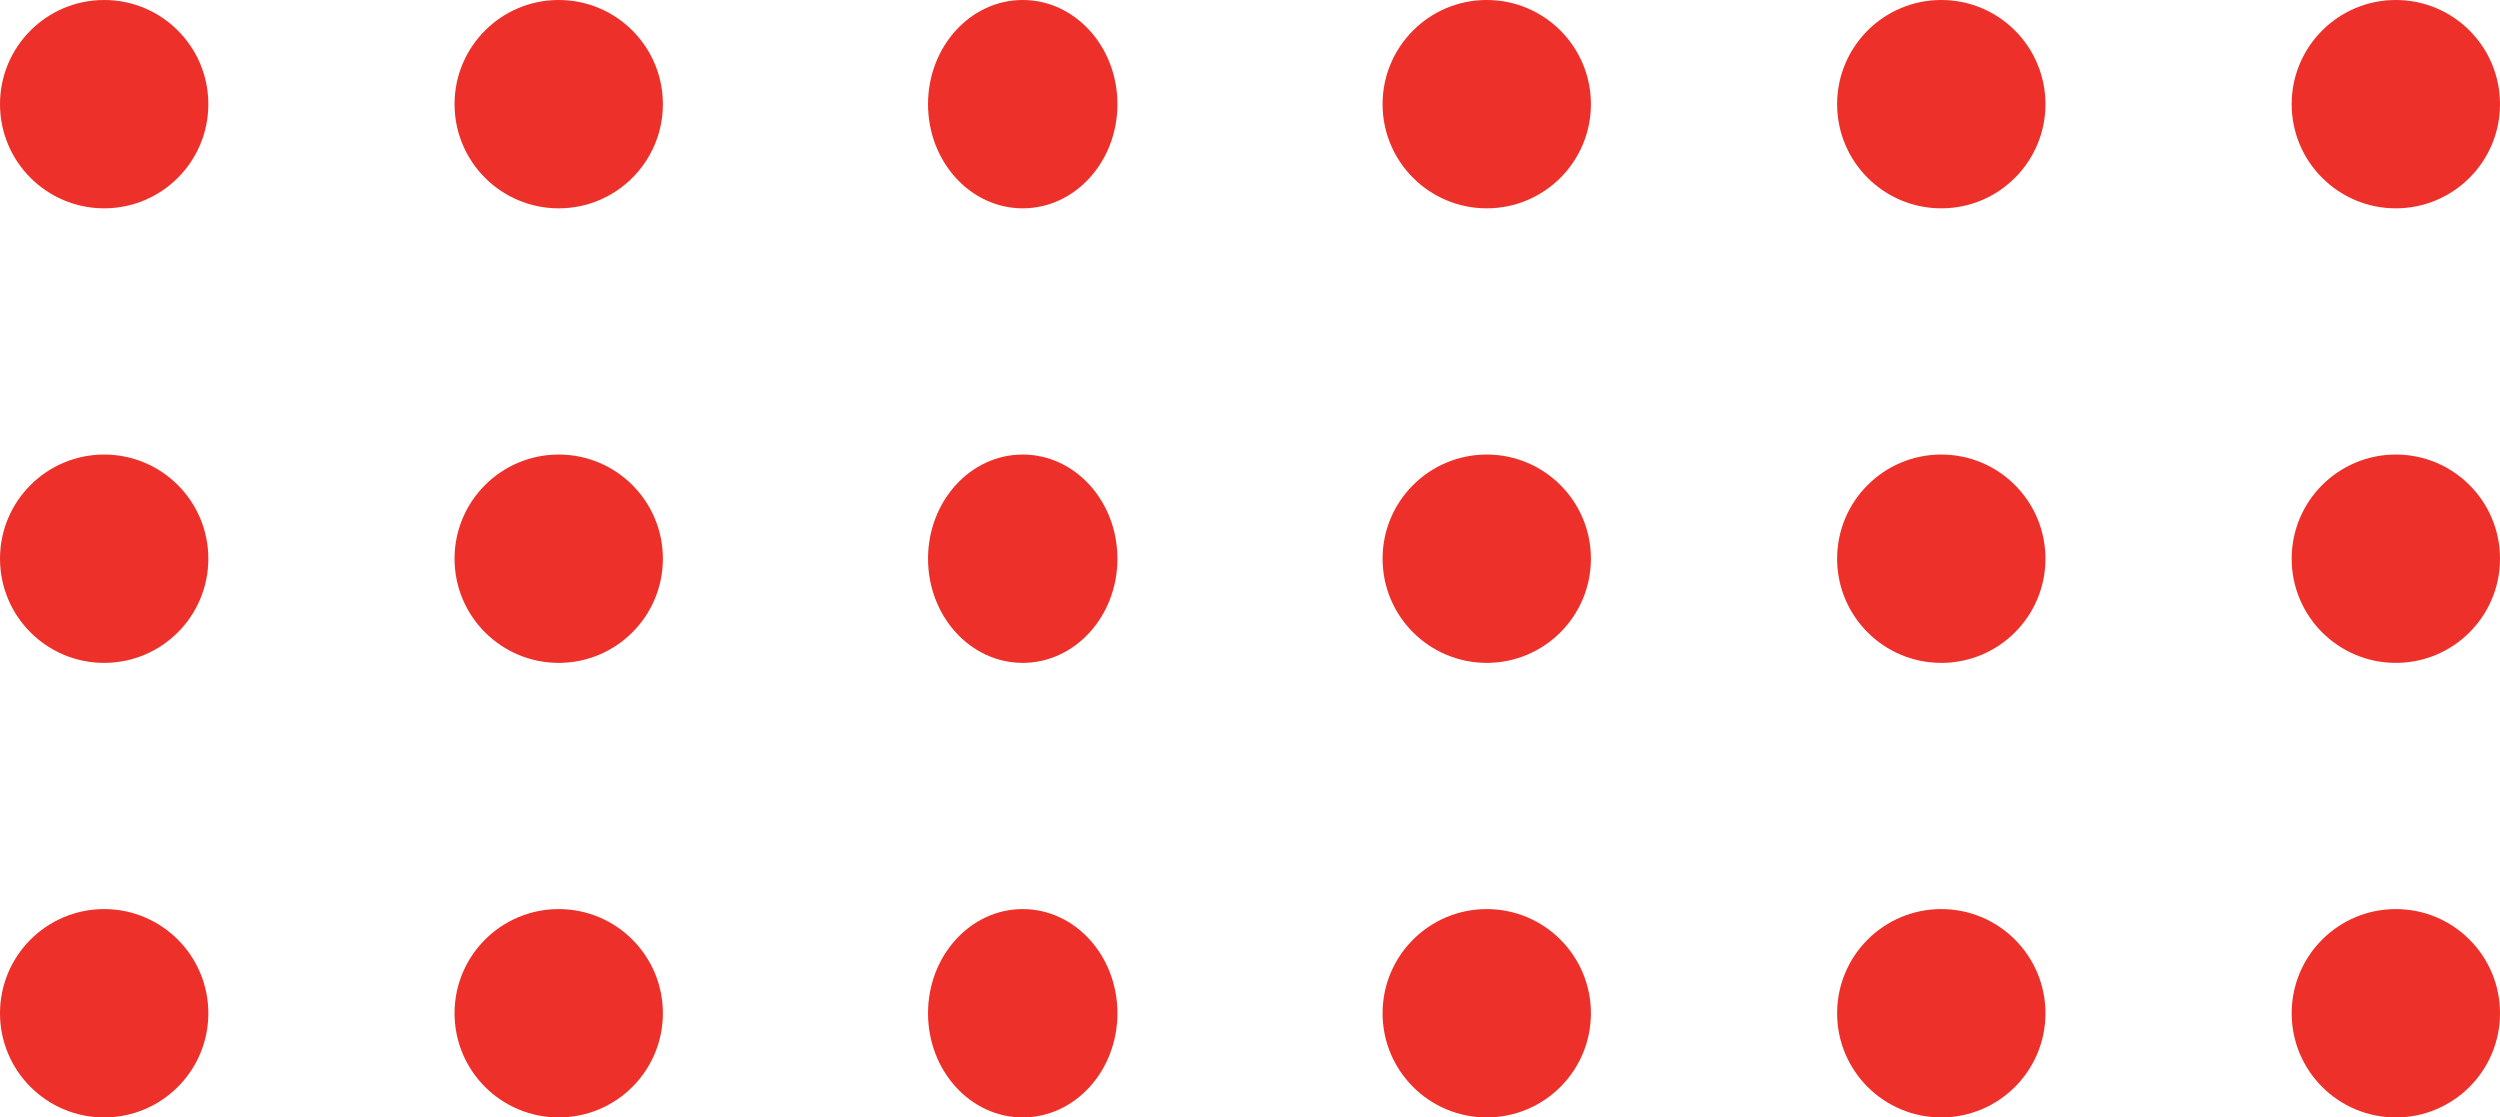<?xml version="1.0" encoding="UTF-8"?> <svg xmlns="http://www.w3.org/2000/svg" width="132" height="59" viewBox="0 0 132 59" fill="none"><ellipse cx="126.5" cy="53.5" rx="5.5" ry="5.5" transform="rotate(-180 126.5 53.5)" fill="#ED3029"></ellipse><ellipse cx="102.5" cy="53.5" rx="5.5" ry="5.5" transform="rotate(-180 102.5 53.5)" fill="#ED3029"></ellipse><ellipse cx="78.5" cy="53.5" rx="5.5" ry="5.5" transform="rotate(-180 78.5 53.5)" fill="#ED3029"></ellipse><ellipse cx="54" cy="53.5" rx="5" ry="5.5" transform="rotate(-180 54 53.5)" fill="#ED3029"></ellipse><ellipse cx="29.5" cy="53.5" rx="5.5" ry="5.5" transform="rotate(-180 29.5 53.5)" fill="#ED3029"></ellipse><ellipse cx="5.5" cy="53.5" rx="5.5" ry="5.5" transform="rotate(-180 5.5 53.5)" fill="#ED3029"></ellipse><ellipse cx="126.5" cy="29.5" rx="5.5" ry="5.5" transform="rotate(-180 126.5 29.5)" fill="#ED3029"></ellipse><ellipse cx="102.5" cy="29.5" rx="5.5" ry="5.5" transform="rotate(-180 102.5 29.5)" fill="#ED3029"></ellipse><ellipse cx="78.5" cy="29.5" rx="5.5" ry="5.5" transform="rotate(-180 78.5 29.5)" fill="#ED3029"></ellipse><ellipse cx="54" cy="29.5" rx="5" ry="5.5" transform="rotate(-180 54 29.5)" fill="#ED3029"></ellipse><ellipse cx="29.5" cy="29.5" rx="5.5" ry="5.5" transform="rotate(-180 29.5 29.5)" fill="#ED3029"></ellipse><ellipse cx="5.5" cy="29.5" rx="5.5" ry="5.5" transform="rotate(-180 5.5 29.5)" fill="#ED3029"></ellipse><ellipse cx="126.5" cy="5.5" rx="5.5" ry="5.5" transform="rotate(-180 126.5 5.5)" fill="#ED3029"></ellipse><ellipse cx="102.5" cy="5.5" rx="5.5" ry="5.5" transform="rotate(-180 102.5 5.5)" fill="#ED3029"></ellipse><ellipse cx="78.5" cy="5.5" rx="5.5" ry="5.5" transform="rotate(-180 78.5 5.5)" fill="#ED3029"></ellipse><ellipse cx="54" cy="5.5" rx="5" ry="5.5" transform="rotate(-180 54 5.5)" fill="#ED3029"></ellipse><ellipse cx="29.5" cy="5.5" rx="5.5" ry="5.5" transform="rotate(-180 29.5 5.5)" fill="#ED3029"></ellipse><ellipse cx="5.5" cy="5.5" rx="5.5" ry="5.5" transform="rotate(-180 5.5 5.5)" fill="#ED3029"></ellipse></svg> 